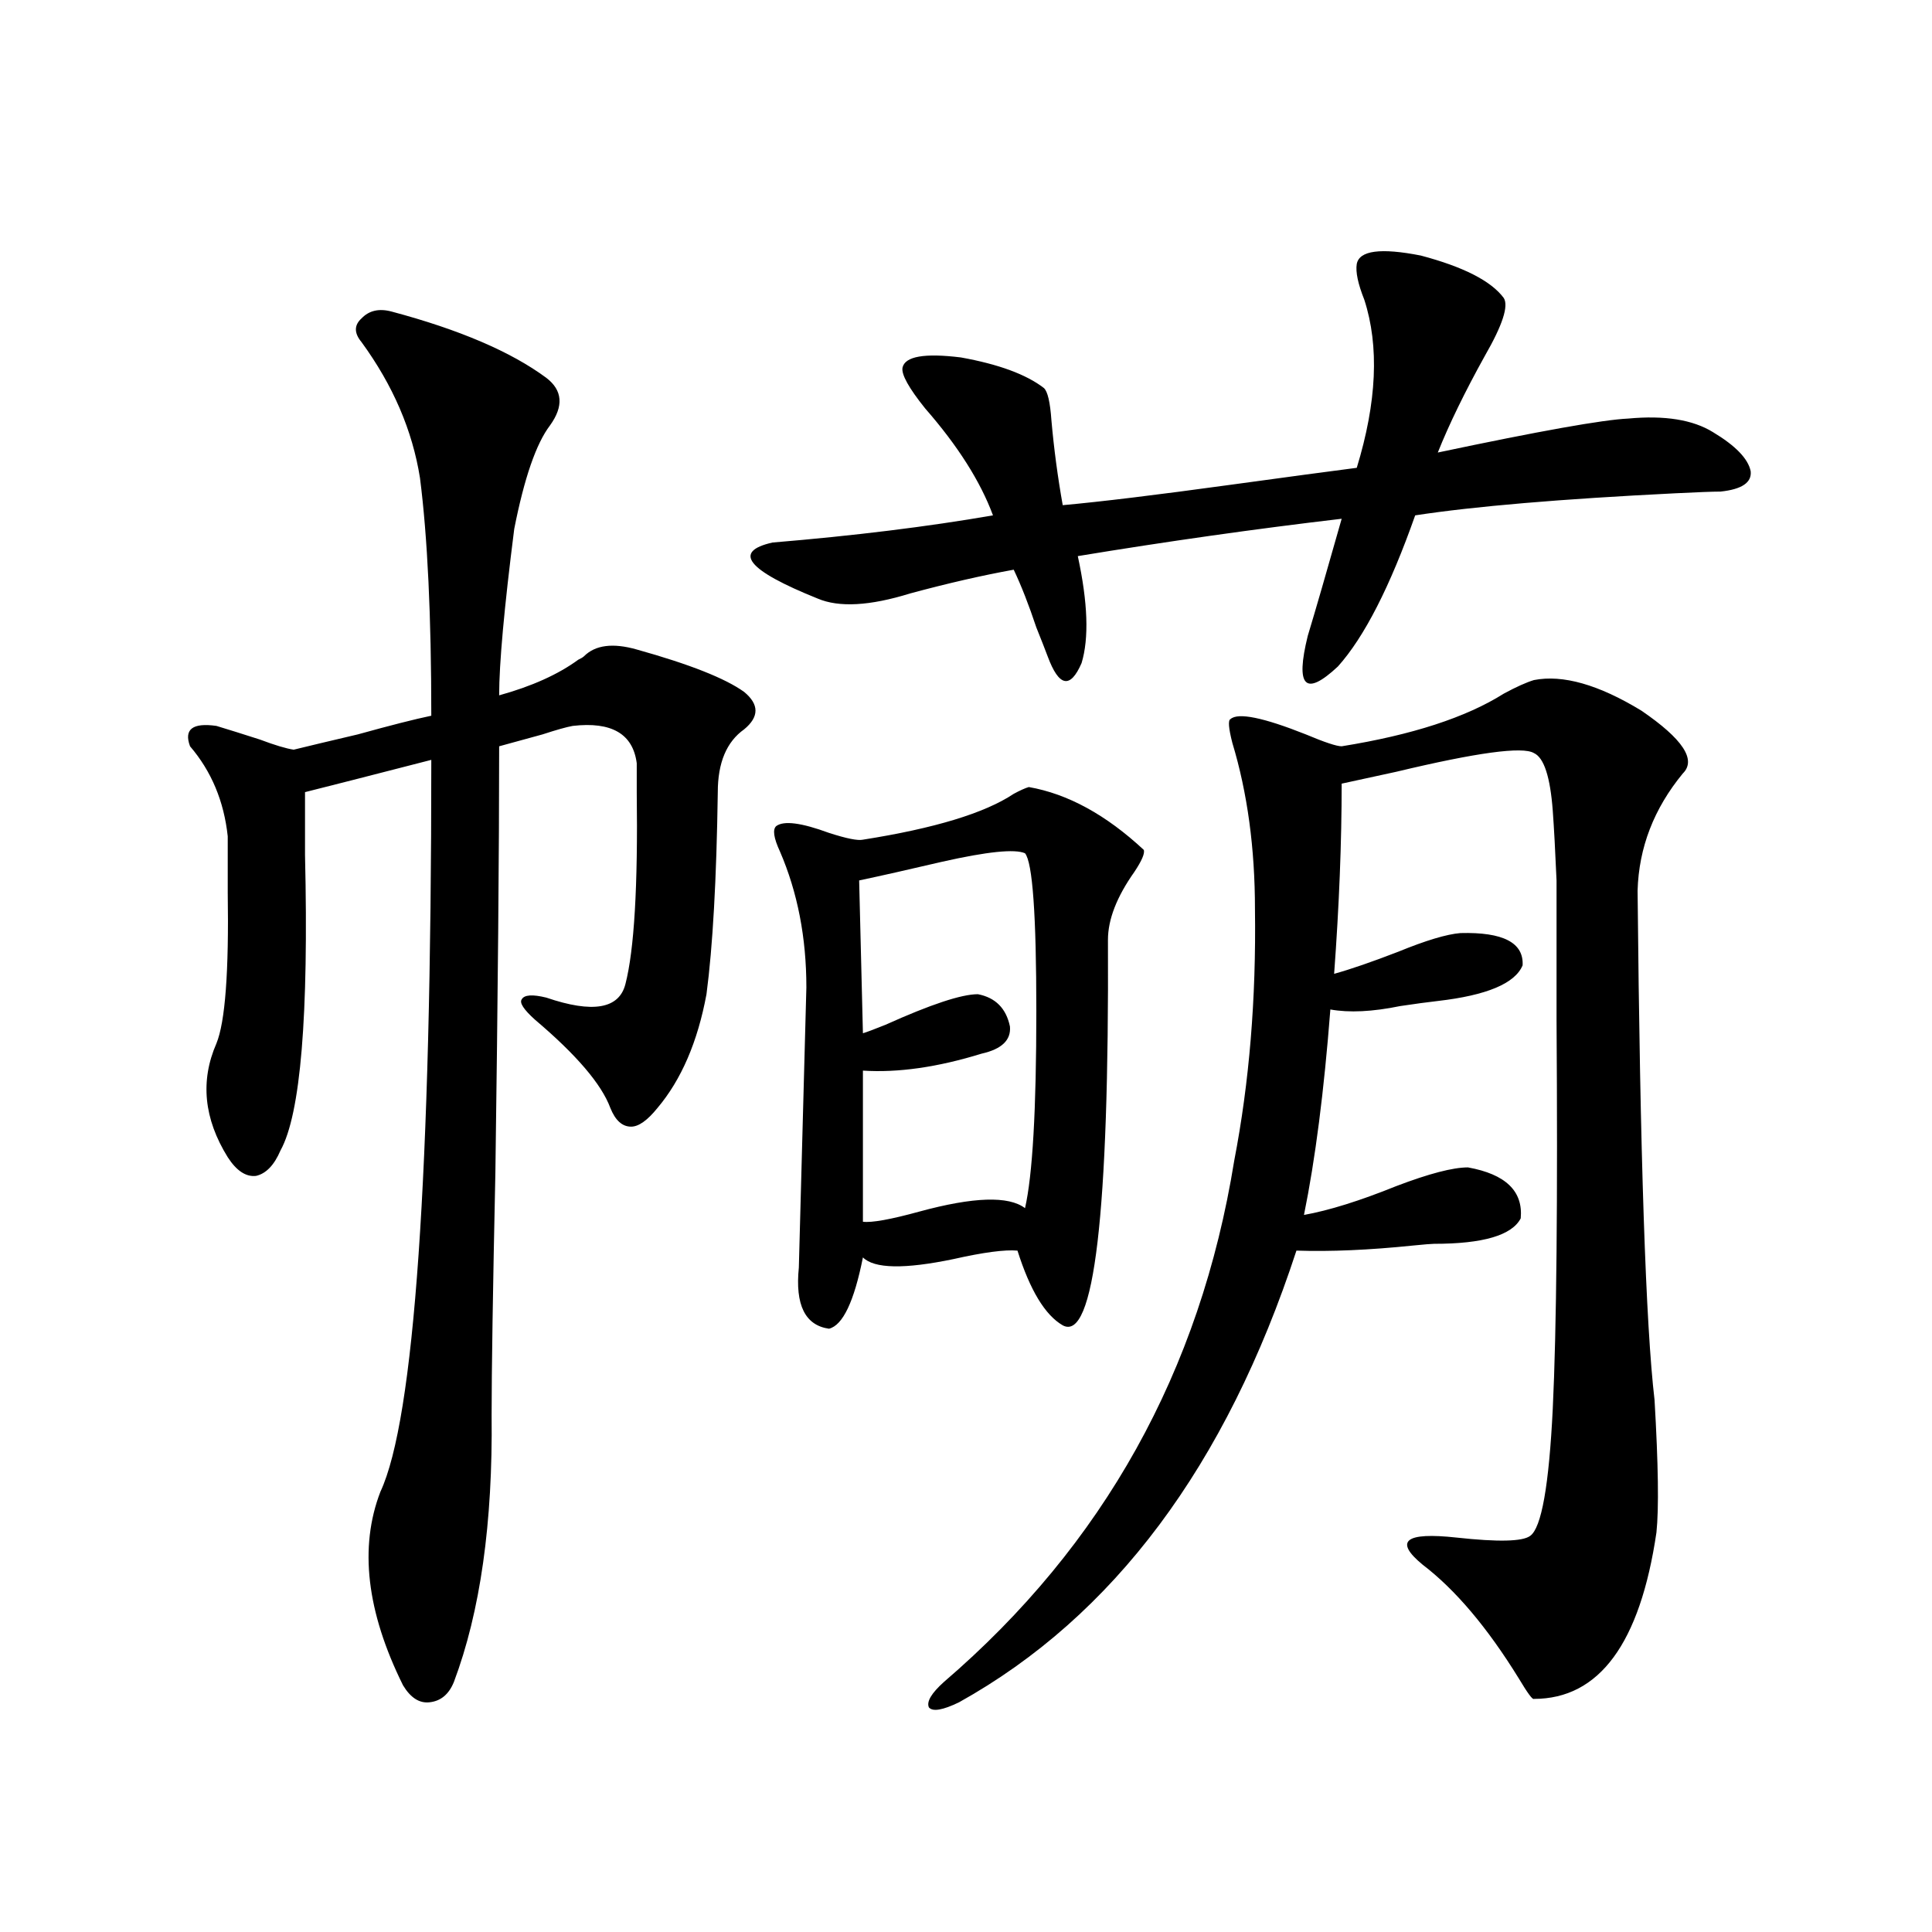 <?xml version="1.0" encoding="utf-8"?>
<!-- Generator: Adobe Illustrator 16.0.0, SVG Export Plug-In . SVG Version: 6.00 Build 0)  -->
<!DOCTYPE svg PUBLIC "-//W3C//DTD SVG 1.1//EN" "http://www.w3.org/Graphics/SVG/1.1/DTD/svg11.dtd">
<svg version="1.1" id="图层_1" xmlns="http://www.w3.org/2000/svg" xmlns:xlink="http://www.w3.org/1999/xlink" x="0px" y="0px"
	 width="1000px" height="1000px" viewBox="0 0 1000 1000" enable-background="new 0 0 1000 1000" xml:space="preserve">
<path d="M202.751,161.277c35.121,9.38,61.782,20.806,79.998,34.277c8.445,6.455,9.101,14.653,1.951,24.609
	c-7.164,9.38-13.338,27.246-18.536,53.613c-5.213,41.021-7.805,69.736-7.805,86.133c16.905-4.683,30.563-10.835,40.975-18.457
	c1.296-0.576,2.271-1.167,2.927-1.758c5.854-5.85,14.954-7.031,27.316-3.516c27.316,7.622,45.853,14.941,55.608,21.973
	c7.805,6.455,7.805,12.896,0,19.336c-9.115,6.455-13.658,17.29-13.658,32.52c-0.655,45.127-2.606,79.98-5.854,104.59
	c-4.558,24.609-13.018,44.248-25.365,58.887c-5.213,6.455-9.756,9.668-13.658,9.668c-4.558,0-8.14-3.213-10.731-9.668
	c-4.558-12.305-17.561-27.534-39.023-45.703c-5.854-5.273-8.14-8.789-6.829-10.547c1.296-2.334,5.519-2.637,12.683-0.879
	c24.055,8.213,37.713,5.864,40.975-7.031c4.543-17.578,6.494-50.674,5.854-99.316c0-7.031,0-12.002,0-14.941
	c-1.951-15.229-13.018-21.67-33.17-19.336c-3.262,0.591-8.46,2.061-15.609,4.395c-8.46,2.349-15.944,4.395-22.438,6.152
	c0,53.916-0.655,127.441-1.951,220.605c-1.311,60.947-1.951,102.832-1.951,125.684c0.641,55.674-5.854,101.651-19.512,137.988
	c-2.606,6.441-6.829,9.957-12.683,10.547c-5.213,0.577-9.756-2.348-13.658-8.789c-18.871-38.095-22.773-71.479-11.707-100.195
	c17.561-37.49,26.341-163.765,26.341-378.809c-31.874,8.213-53.657,13.774-65.364,16.699c0,7.622,0,18.457,0,32.52
	c1.951,83.208-2.286,134.185-12.683,152.93c-3.262,7.622-7.484,12.017-12.683,13.184c-5.213,0.591-10.091-2.637-14.634-9.668
	c-12.362-19.912-14.313-39.551-5.854-58.887c4.543-11.123,6.494-37.202,5.854-78.223c0-12.305,0-21.973,0-29.004
	c-1.951-18.154-8.46-33.687-19.512-46.582c-3.262-8.789,1.296-12.305,13.658-10.547c5.854,1.758,13.323,4.106,22.438,7.031
	c7.805,2.939,13.658,4.697,17.561,5.273c7.149-1.758,18.201-4.395,33.17-7.91c16.905-4.683,29.588-7.91,38.048-9.668
	c0-51.553-1.951-92.573-5.854-123.047c-3.902-24.609-13.993-48.037-30.243-70.313c-3.902-4.683-3.902-8.789,0-12.305
	C191.044,160.701,196.242,159.52,202.751,161.277z M702.251,136.668c1.296-7.031,12.348-8.486,33.17-4.395
	c22.104,5.864,36.417,13.184,42.926,21.973c2.592,4.106-0.655,14.063-9.756,29.883c-10.411,18.76-18.536,35.459-24.39,50.098
	c52.682-11.123,85.517-16.987,98.534-17.578c18.856-1.758,33.49,0.591,43.901,7.031c11.707,7.031,18.201,13.774,19.512,20.215
	c0.641,5.864-4.558,9.38-15.609,10.547c-3.902,0-11.707,0.303-23.414,0.879c-59.19,2.939-104.067,6.743-134.631,11.426
	c-13.018,36.914-26.341,62.993-39.999,78.223c-16.92,15.82-22.118,10.547-15.609-15.82c3.902-12.881,9.756-33.096,17.561-60.645
	c-44.877,5.273-90.409,11.729-136.582,19.336c5.198,24.033,5.854,42.49,1.951,55.371c-5.854,13.486-11.707,12.305-17.561-3.516
	c-1.311-3.516-3.262-8.486-5.854-14.941c-3.902-11.714-7.805-21.67-11.707-29.883c-16.265,2.939-34.146,7.031-53.657,12.305
	c-20.822,6.455-36.752,7.334-47.804,2.637c-36.432-14.639-44.236-24.307-23.414-29.004c42.271-3.516,80.318-8.198,114.144-14.063
	c-6.509-17.578-18.216-36.035-35.121-55.371c-8.46-10.547-12.362-17.578-11.707-21.094c1.296-5.85,11.372-7.607,30.243-5.273
	c19.512,3.516,33.811,8.789,42.926,15.82c1.951,1.758,3.247,7.334,3.902,16.699c1.296,14.653,3.247,29.307,5.854,43.945
	c19.512-1.758,48.444-5.273,86.827-10.547c29.908-4.092,51.706-7.031,65.364-8.789c10.396-33.975,11.707-62.979,3.902-87.012
	C702.892,146.927,701.596,140.774,702.251,136.668z M532.499,407.371c20.152,3.516,39.999,14.365,59.511,32.52
	c0.641,1.758-0.976,5.576-4.878,11.426c-9.115,12.896-13.658,24.609-13.658,35.156c0.641,141.807-7.164,208.301-23.414,199.512
	c-9.115-5.273-16.92-18.154-23.414-38.672c-6.509-0.576-17.561,0.879-33.17,4.395c-25.365,5.273-40.975,4.985-46.828-0.879
	c-4.558,22.852-10.411,35.156-17.561,36.914c-12.362-1.758-17.561-12.305-15.609-31.641l3.902-145.02
	c0-25.776-4.558-49.219-13.658-70.313c-3.262-7.031-3.902-11.426-1.951-13.184c3.902-2.925,13.003-1.758,27.316,3.516
	c9.101,2.939,14.954,4.106,17.561,3.516c37.072-5.85,63.078-13.76,78.047-23.73C527.941,409.129,530.548,407.962,532.499,407.371z
	 M444.696,455.711l1.951,79.102c1.951-0.576,5.854-2.046,11.707-4.395c23.414-10.547,39.344-15.82,47.804-15.82
	c9.101,1.758,14.634,7.334,16.585,16.699c0.641,7.031-4.237,11.729-14.634,14.063c-22.773,7.031-43.261,9.971-61.462,8.789v78.223
	c4.543,0.591,14.299-1.167,29.268-5.273c27.957-7.607,46.173-8.198,54.633-1.758c3.902-16.987,5.854-50.977,5.854-101.953
	c0-49.795-1.951-77.041-5.854-81.738c-5.213-2.334-19.512-0.879-42.926,4.395C470.062,450.149,455.748,453.377,444.696,455.711z
	 M793.956,352c14.954-2.925,33.49,2.349,55.608,15.82c21.463,14.653,28.612,25.488,21.463,32.52
	c-14.969,18.169-22.773,38.384-23.414,60.645c1.296,137.109,4.223,225,8.78,263.672c1.951,33.398,2.271,56.25,0.976,68.555
	c-8.46,57.418-29.603,86.133-63.413,86.133c-0.655,0.577-3.262-2.938-7.805-10.547c-16.265-26.367-32.85-45.991-49.755-58.887
	c-14.969-12.305-9.115-16.987,17.561-14.063c21.463,2.349,34.146,2.061,38.048-0.879c5.854-4.092,9.756-26.064,11.707-65.918
	c1.951-40.43,2.592-107.515,1.951-201.27c0-35.732,0-59.766,0-72.07c-0.655-15.229-1.311-27.246-1.951-36.035
	c-1.311-17.578-4.558-27.534-9.756-29.883c-5.854-3.516-29.603-0.288-71.218,9.668c-13.658,2.939-23.094,4.985-28.292,6.152
	c0,30.474-1.311,63.281-3.902,98.438c8.445-2.334,19.512-6.152,33.17-11.426c14.299-5.85,25.03-9.077,32.194-9.668
	c22.104-0.576,32.835,4.985,32.194,16.699c-3.902,9.38-18.536,15.532-43.901,18.457c-5.213,0.591-11.707,1.47-19.512,2.637
	c-14.313,2.939-26.341,3.516-36.097,1.758c-3.262,42.188-7.805,77.646-13.658,106.348c13.003-2.334,28.933-7.319,47.804-14.941
	c16.905-6.44,29.268-9.668,37.072-9.668c19.512,3.516,28.612,12.305,27.316,26.367c-4.558,8.789-19.512,13.184-44.877,13.184
	c-1.311,0-4.878,0.303-10.731,0.879c-22.773,2.349-42.926,3.228-60.486,2.637c-36.432,111.333-94.632,189.254-174.63,233.789
	c-8.46,4.093-13.658,4.972-15.609,2.637c-1.311-2.938,1.296-7.333,7.805-13.184c82.59-70.889,132.68-160.84,150.24-269.824
	c7.805-40.43,11.372-83.784,10.731-130.078c0-31.641-3.902-60.342-11.707-86.133c-1.951-7.607-2.286-11.714-0.976-12.305
	c3.902-3.516,16.905-0.879,39.023,7.91c9.756,4.106,15.93,6.152,18.536,6.152c36.417-5.85,64.389-14.941,83.9-27.246
	C784.841,355.516,790.054,353.182,793.956,352z"/>
</svg>
